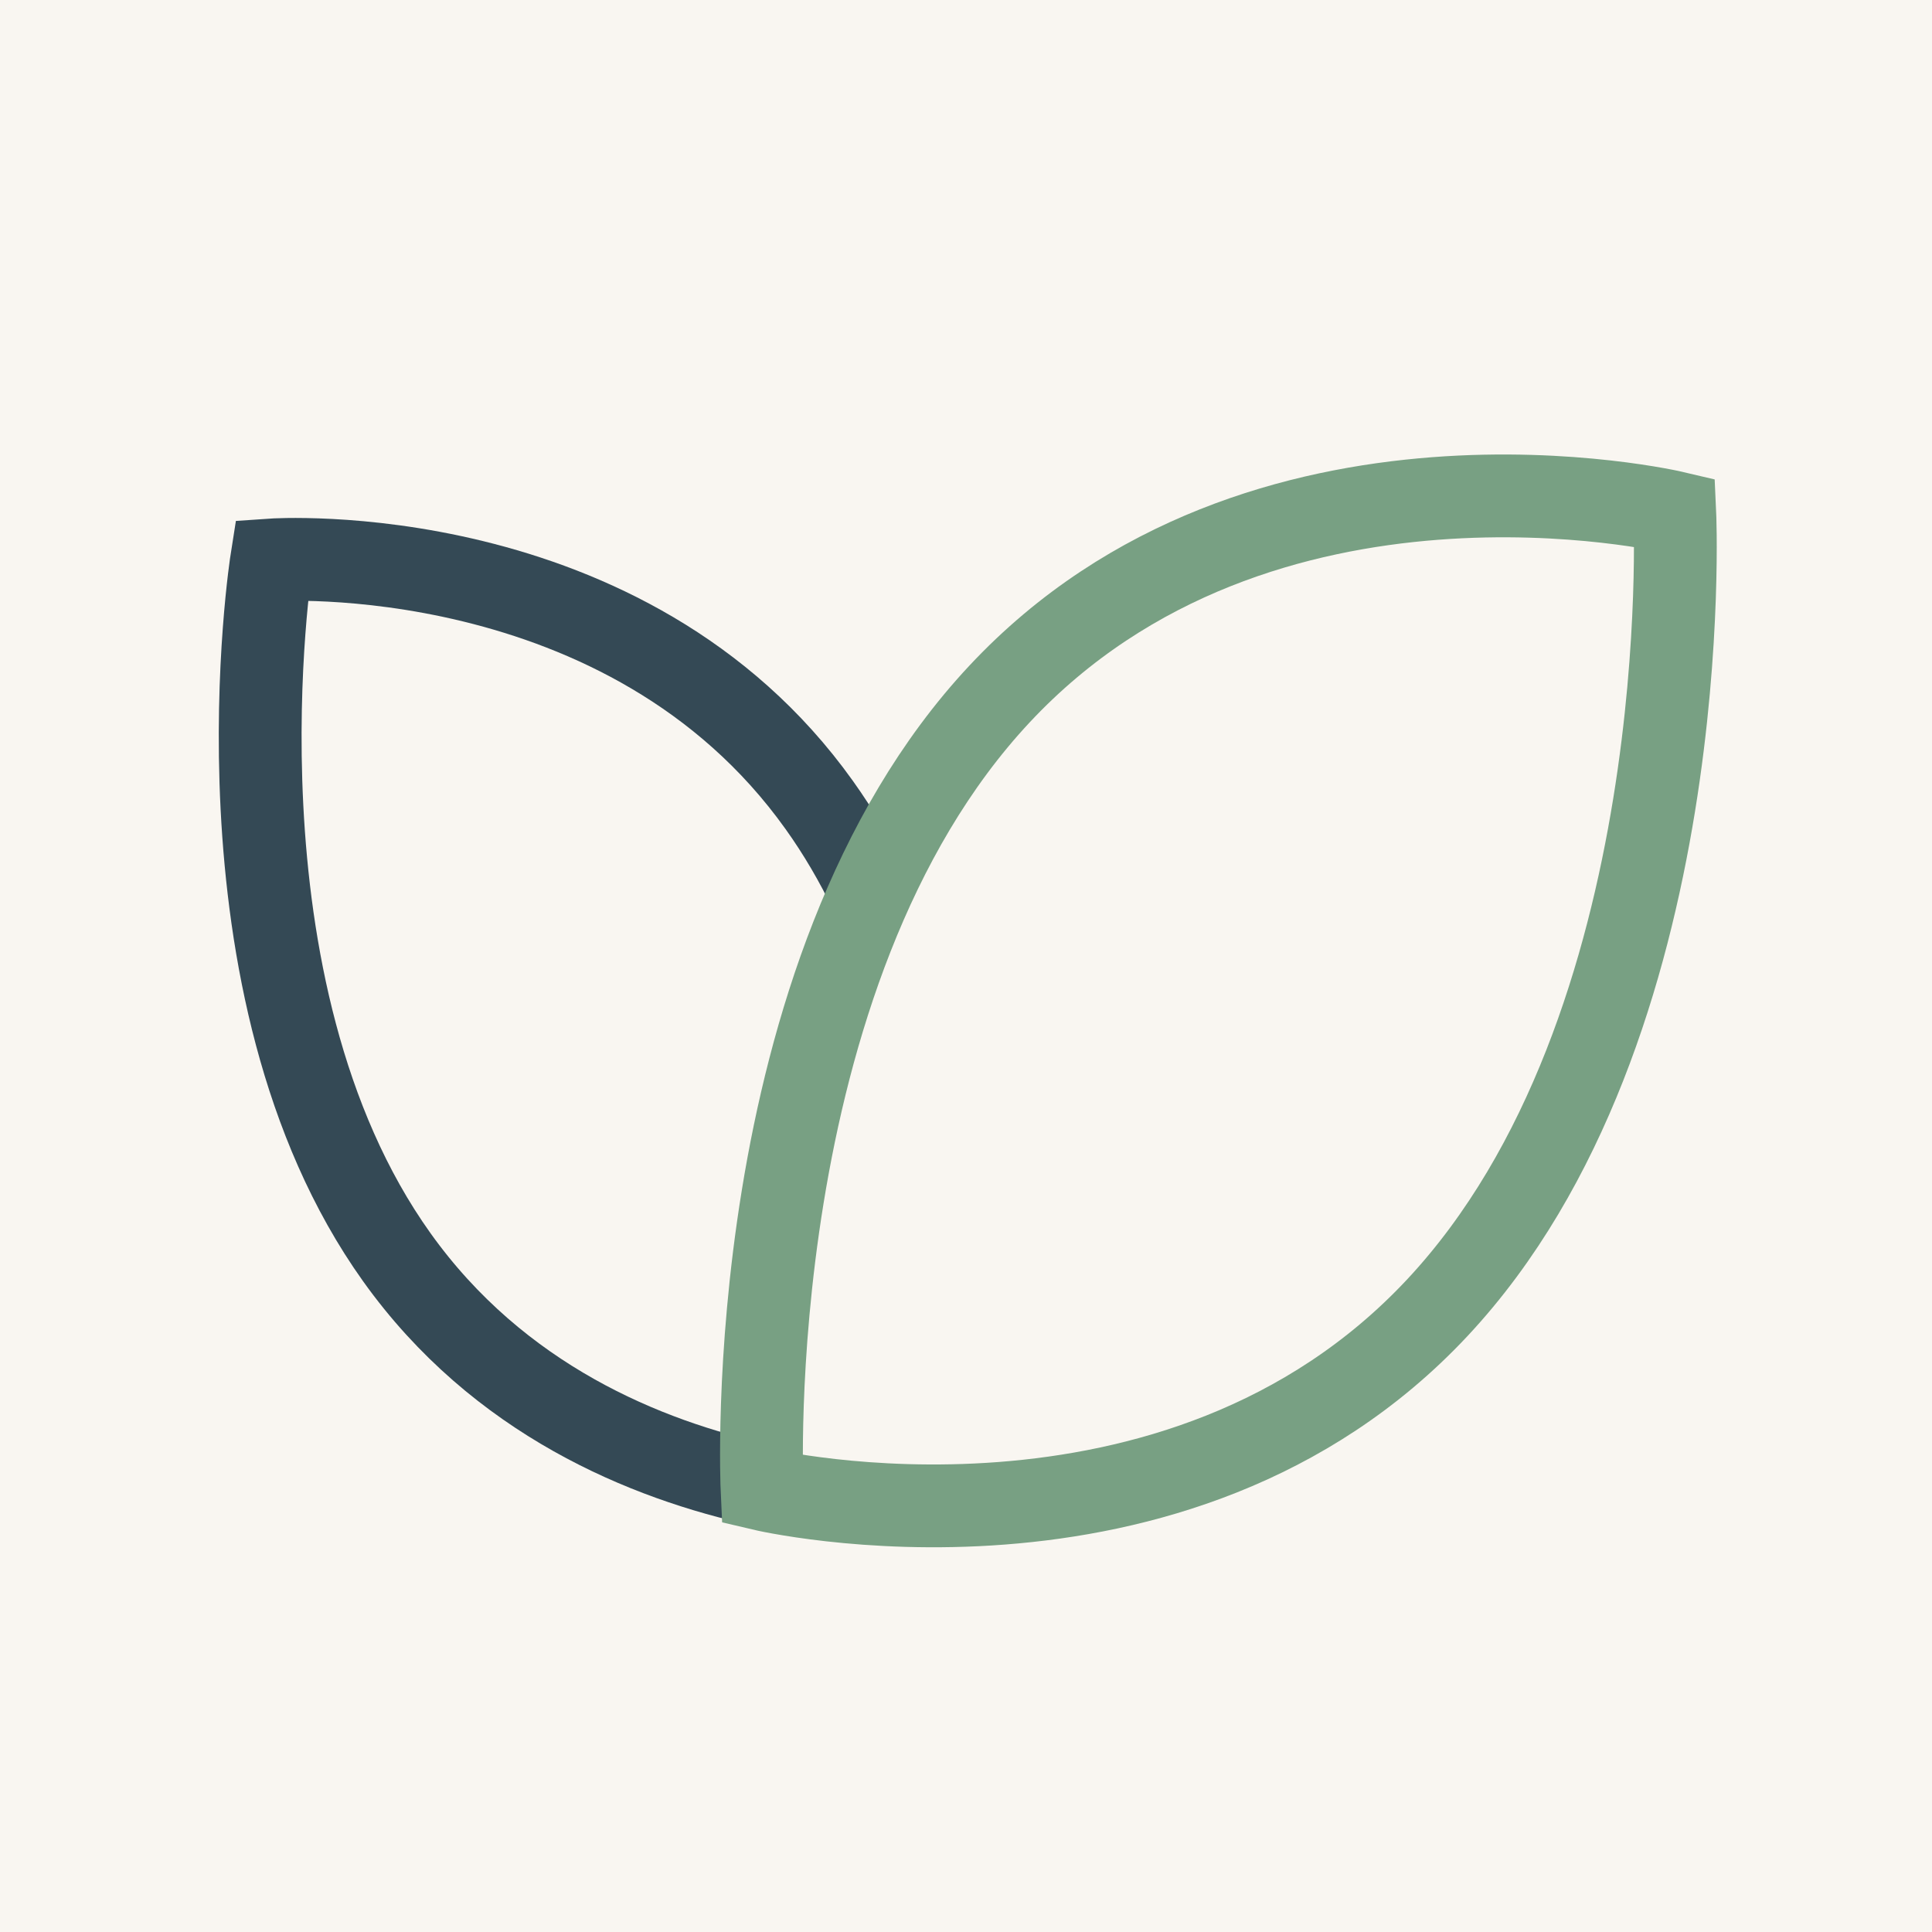 <svg viewBox="0 0 350 350" xmlns="http://www.w3.org/2000/svg" data-name="Layer 2" id="Layer_2">
  <defs>
    <style>
      .cls-1 {
        fill: #f9f6f1;
      }

      .cls-2 {
        stroke: #344955;
      }

      .cls-2, .cls-3 {
        fill: none;
        stroke-miterlimit: 10;
        stroke-width: 15px;
      }

      .cls-3 {
        stroke: #78a083;
      }
    </style>
  </defs>
  <g data-name="Layer 1" id="Layer_1-2">
    <g>
      <rect height="350" width="350" class="cls-1"></rect>
      <g>
        <path d="M157.73,161.67c-2.64-5.51-5.73-10.82-9.32-15.84-34.89-48.87-99.2-44.39-99.2-44.39,0,0-12.23,77.43,22.66,126.3,18.44,25.83,45.11,36.75,66.16,41.31" class="cls-2"></path>
        <path d="M303.4,92.85s4.34,93.38-43,144.04c-47.33,50.65-122.35,32.9-122.35,32.9,0,0-4.34-93.38,43-144.04,47.33-50.65,122.35-32.9,122.35-32.9Z" class="cls-3"></path>
      </g>
    </g>
  </g>
</svg>